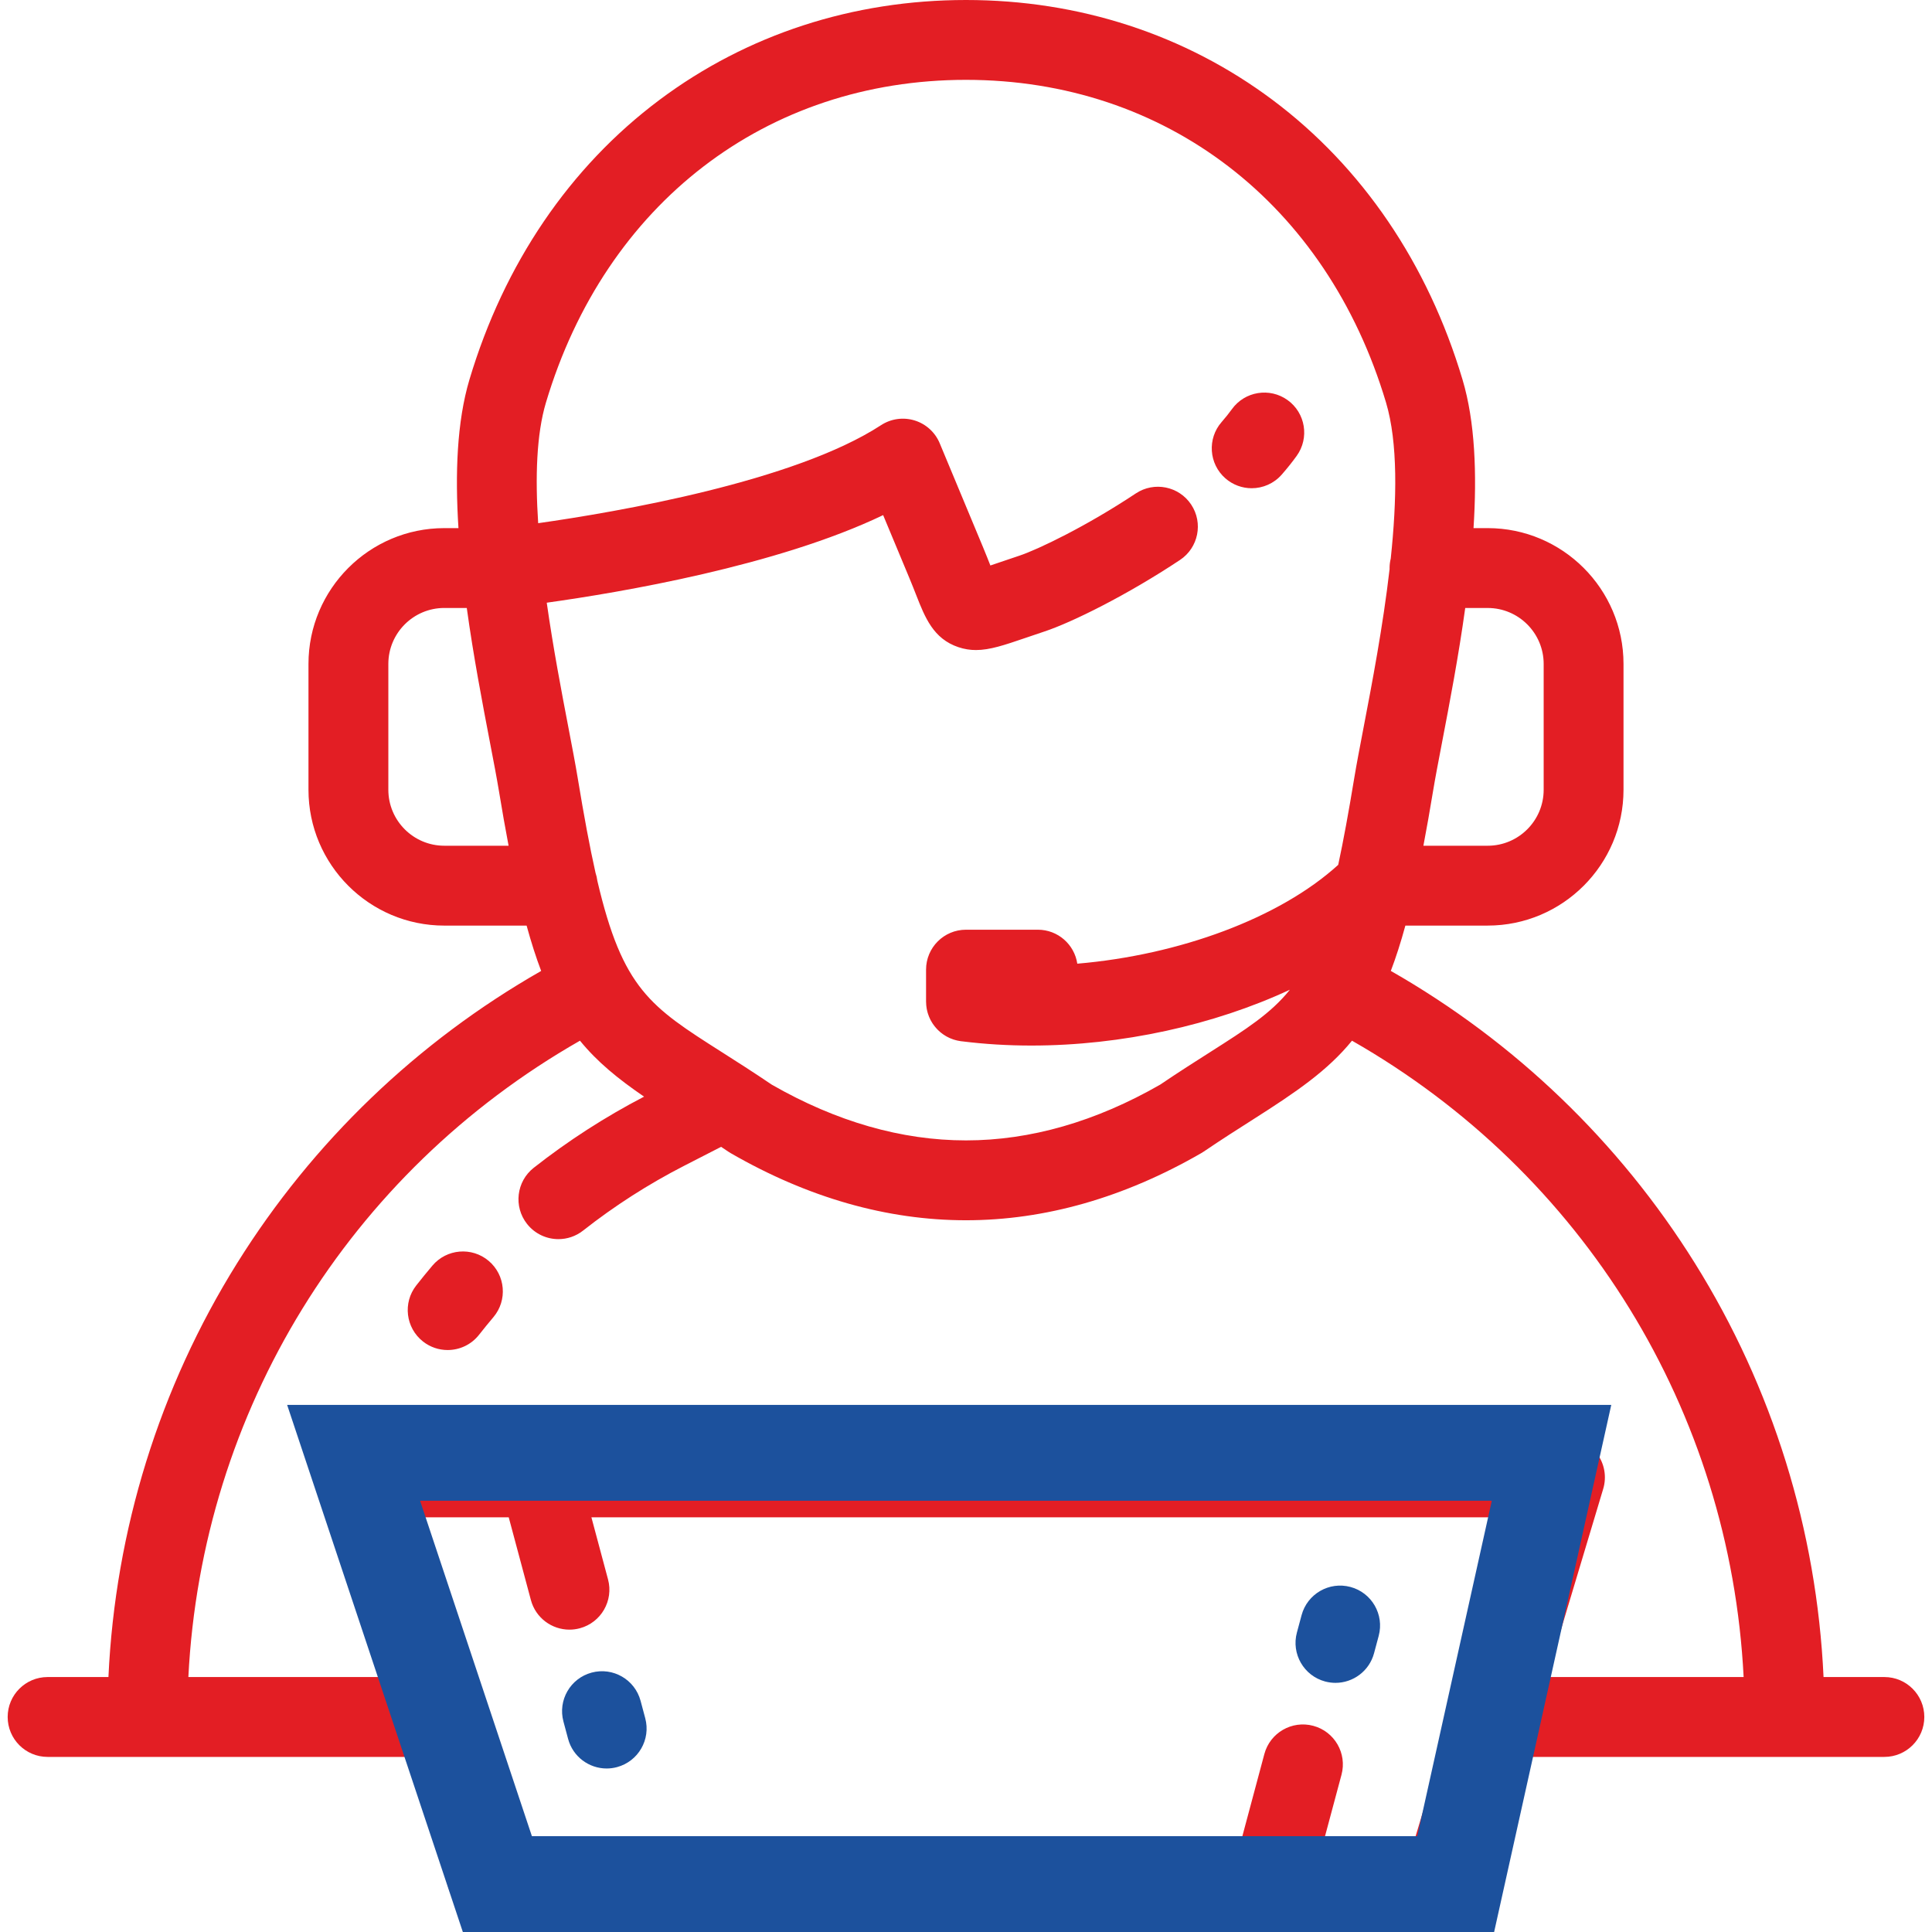 <?xml version="1.0" encoding="UTF-8"?>
<!DOCTYPE svg PUBLIC "-//W3C//DTD SVG 1.1//EN" "http://www.w3.org/Graphics/SVG/1.1/DTD/svg11.dtd">
<!-- Creator: CorelDRAW X7 -->
<svg xmlns="http://www.w3.org/2000/svg" xml:space="preserve" width="40px" height="40px" version="1.1" style="shape-rendering:geometricPrecision; text-rendering:geometricPrecision; image-rendering:optimizeQuality; fill-rule:evenodd; clip-rule:evenodd"
viewBox="0 0 196183 197755"
 xmlns:xlink="http://www.w3.org/1999/xlink">
 <defs>
  <style type="text/css">
   <![CDATA[
    .str0 {stroke:#1C519D;stroke-width:9808.43}
    .fil2 {fill:none}
    .fil0 {fill:#E31E24}
    .fil1 {fill:#1C519D}
   ]]>
  </style>
 </defs>
 <g id="Слой_x0020_1">
  <g id="_642349120">
   <g>
    <path class="fil0" d="M49235 129061c-1724,-1457 -4301,-1240 -5760,484 -563,666 -1119,1349 -1654,2030 -1394,1775 -1084,4344 691,5739 748,588 1638,872 2521,872 1212,0 2410,-536 3217,-1563 475,-605 969,-1211 1468,-1802 1457,-1724 1241,-4303 -483,-5760z"/>
    <path class="fil0" d="M124644 48964c776,677 1734,1010 2688,1010 1138,0 2271,-473 3079,-1398 563,-643 1078,-1288 1529,-1915 1318,-1831 904,-4387 -927,-5706 -1832,-1319 -4388,-904 -5706,929 -303,419 -657,862 -1051,1313 -1484,1699 -1311,4281 388,5767z"/>
    <path class="fil0" d="M157536 171658l5778 -19261c372,-1237 136,-2578 -636,-3615 -771,-1035 -1987,-1646 -3278,-1646l-122616 0c-1292,0 -2508,611 -3278,1646 -772,1037 -1008,2378 -637,3615l5779 19261 -20153 0c1372,-27206 16389,-51611 40084,-65135 1770,2173 3896,3903 6560,5727 -3983,2071 -7783,4520 -11298,7286 -1772,1398 -2078,3967 -681,5741 807,1023 2004,1558 3213,1558 884,0 1777,-286 2526,-876 3210,-2528 6689,-4758 10341,-6631l3785 -1941c243,163 481,318 728,487l250 157c7900,4560 16002,6872 24086,6872 1,0 1,0 1,0 8083,0 16188,-2314 24088,-6874l250 -157c1866,-1265 3575,-2352 5082,-3310 4408,-2804 7603,-4983 10092,-8039 23697,13524 38713,37930 40086,65135l-20152 0zm-13440 16348l-9271 0 1702 -6350c584,-2182 -710,-4422 -2890,-5005 -2182,-586 -4423,709 -5007,2889l-2267 8466 -74276 0 -4032 -13440c-7,-20 -12,-40 -18,-61l-5760 -19195 9009 0 2269 8467c489,1826 2140,3030 3946,3030 349,0 706,-46 1059,-140 2181,-584 3474,-2825 2890,-5005l-1701 -6352 94157 0 -5765 19215c-1,4 -2,8 -4,14l-4041 13467zm-99404 -101439c-3159,0 -5728,-2570 -5728,-5729l0 -12880c0,-3157 2569,-5728 5728,-5728l2300 0c686,4966 1607,9766 2378,13792 376,1955 700,3644 914,4949 331,2012 659,3870 988,5596l-6580 0 0 0zm10406 -45367c6085,-20371 22559,-33027 42993,-33027 20435,2 36909,12656 42993,33028 1224,4094 1118,9957 484,15969 -76,313 -121,638 -121,974 0,30 4,59 4,88 -675,5866 -1810,11783 -2668,16255 -385,2010 -718,3746 -951,5157 -570,3461 -1103,6381 -1641,8879 -6029,5479 -16289,9229 -26706,10117 -295,-1967 -1987,-3477 -4036,-3477l-7358 0c-2258,0 -4087,1831 -4087,4088l0 3270c0,44 5,87 7,130 3,82 5,163 12,245 4,57 14,111 21,168 10,77 21,155 35,231 12,61 28,121 42,181 18,68 33,137 52,204 20,66 42,130 66,193 21,60 42,120 65,180 27,65 57,129 86,194 27,55 52,110 78,163 34,63 71,125 107,186 31,52 60,103 93,155 38,57 78,112 120,169 36,50 74,102 113,150 40,52 83,101 126,149 45,50 89,100 136,149 42,43 87,85 131,127 51,48 103,97 157,143 45,37 92,73 136,108 59,46 117,91 177,132 49,34 97,64 147,95 61,40 123,78 187,114 54,30 109,57 165,85 61,32 122,62 186,90 63,28 128,51 194,76 58,23 116,46 178,66 72,23 147,43 221,62 57,16 111,31 168,43 78,19 158,31 238,44 44,6 86,18 130,23 25,3 52,4 78,9 10,0 20,1 29,2 2329,291 4704,433 7095,433 9223,0 18671,-2089 26464,-5714 -1946,2430 -4478,4041 -8121,6359 -1521,966 -3242,2060 -5156,3356 -6601,3788 -13289,5707 -19877,5707 -6589,0 -13275,-1919 -19874,-5704 -1915,-1296 -3634,-2390 -5157,-3358 -7256,-4616 -10107,-6430 -12700,-17505 -35,-285 -99,-560 -188,-824 -599,-2670 -1188,-5849 -1821,-9693 -232,-1411 -566,-3149 -951,-5161 -688,-3591 -1556,-8114 -2220,-12793 7503,-1047 23593,-3764 34432,-8965l2684 6440c275,659 502,1239 700,1743 903,2300 1757,4471 4312,5332 612,206 1200,297 1803,297 1430,0 2937,-514 5026,-1227 574,-198 1222,-419 1954,-661 2834,-934 8522,-3753 13911,-7336 1879,-1250 2390,-3787 1140,-5667 -1250,-1879 -3787,-2390 -5667,-1140 -5027,3342 -10011,5743 -11947,6382 -762,251 -1436,482 -2032,686 -299,102 -609,207 -907,308 -212,-541 -456,-1159 -748,-1861l-4439 -10652c-467,-1121 -1408,-1976 -2568,-2333 -1162,-357 -2420,-181 -3437,483 -8842,5766 -26975,8879 -35094,10033 -309,-4693 -180,-9085 796,-12352zm96394 21032c3159,0 5728,2569 5728,5728l0 12879c0,3159 -2569,5728 -5728,5728l-6582 0c330,-1726 657,-3584 989,-5594 214,-1304 538,-2992 912,-4945 773,-4028 1693,-8829 2380,-13796l2301 0 0 0zm40603 109426l-6227 0c-695,-15037 -5212,-29607 -13173,-42366 -7746,-12417 -18457,-22687 -31120,-29911 526,-1379 1018,-2915 1490,-4640l8426 0c7666,0 13902,-6237 13902,-13903l0 -12880c0,-7664 -6236,-13901 -13902,-13901l-1450 0c355,-5551 159,-10900 -1125,-15197 -3544,-11866 -10270,-21768 -19450,-28636 -8943,-6689 -19792,-10224 -31375,-10224 -11582,0 -22432,3535 -31376,10226 -9178,6866 -15906,16768 -19451,28635 -1283,4296 -1478,9645 -1123,15196l-1450 0c-7665,0 -13902,6237 -13902,13903l0 12879c0,7666 6237,13903 13902,13903l8426 0c473,1725 965,3260 1490,4641 -12662,7222 -23373,17492 -31120,29909 -7962,12761 -12477,27329 -13173,42366l-6227 0c-2257,0 -4087,1831 -4087,4087 0,2257 1830,4088 4087,4088l10218 0 26794 0 4031 13437c520,1728 2110,2913 3915,2913l80437 0c6,0 12,0 17,0l2 0 4 0c8,0 16,0 25,0l17606 0c1806,0 3397,-1185 3915,-2913l4031 -13437 26796 0 10217 0c2258,0 4088,-1831 4088,-4088 0,-2257 -1830,-4087 -4088,-4087z"/>
    <path class="fil1" d="M64782 174092c-586,-2180 -2824,-3473 -5007,-2889 -2181,584 -3474,2825 -2889,5007l477 1779c489,1826 2141,3030 3946,3030 350,0 706,-45 1060,-141 2180,-585 3475,-2826 2889,-5006l-476 -1780z"/>
    <path class="fil1" d="M137446 162438c-2180,-586 -4421,709 -5006,2889l-479 1779c-585,2180 709,4421 2889,5007 355,94 711,140 1061,140 1805,0 3456,-1204 3946,-3029l477 -1780c585,-2180 -708,-4421 -2888,-5006z"/>
   </g>
   <polygon class="fil2 str0" points="158025,148709 35410,148709 50124,192850 148215,192850 "/>
  </g>
 </g>
</svg>
